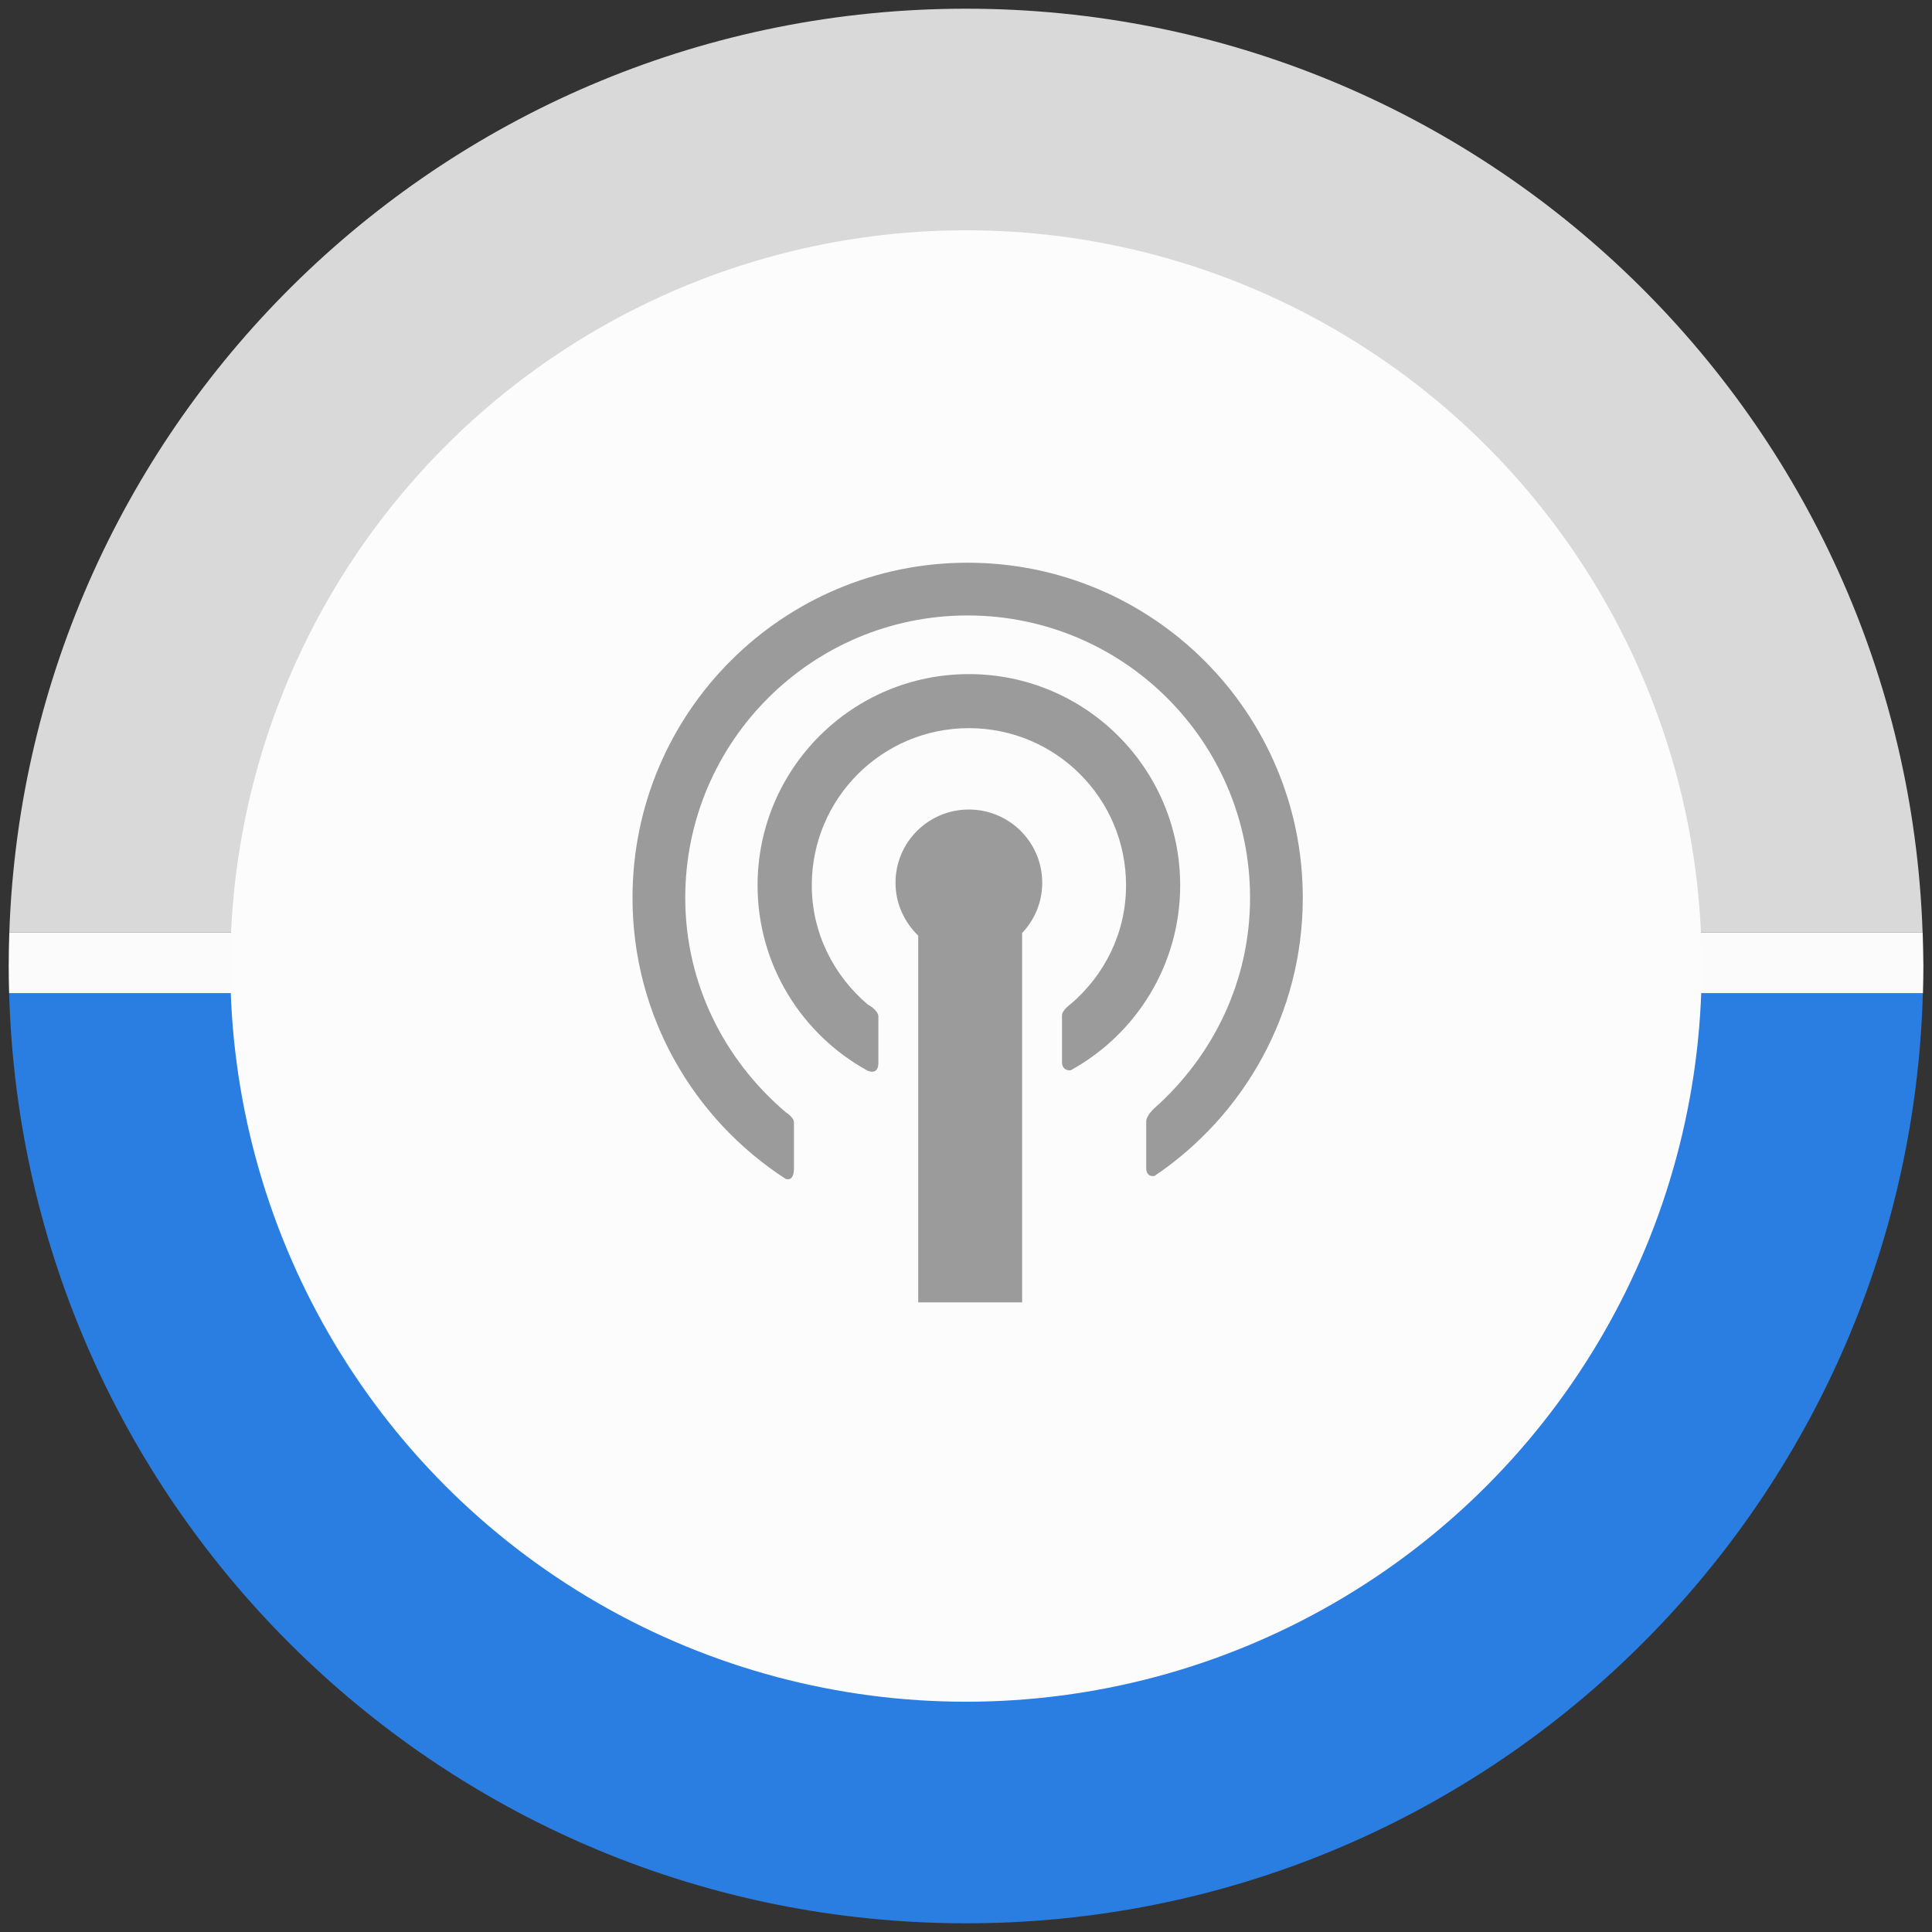 <?xml version="1.0" encoding="utf-8"?>
<!-- Generator: Adobe Illustrator 24.1.0, SVG Export Plug-In . SVG Version: 6.00 Build 0)  -->
<svg version="1.1" id="Capa_1" xmlns="http://www.w3.org/2000/svg" xmlns:xlink="http://www.w3.org/1999/xlink" x="0px" y="0px"
	 viewBox="0 0 222 222" style="enable-background:new 0 0 222 222;" xml:space="preserve">
<rect x="0" y="0" width="222" height="222" fill="#333333" stroke="none"/>
<style type="text/css">
	.st0{fill:#2A7DE1;}
	.st1{fill:#D9D9D9;}
	.st2{fill:#FBFBFB;}
	.st3{fill:#FCFCFC;}
	.st4{fill:#9C9B9B;}
</style>
<g>
	<path id="XMLID_1375_" class="st0" d="M111,221c59.71,0,108.3-47.57,109.95-106.88H1.05C2.7,173.43,51.29,221,111,221z"/>
	<path id="XMLID_1372_" class="st1" d="M111,1C51.54,1,3.1,48.19,1.07,107.16h219.85C218.9,48.19,170.46,1,111,1z"/>
	<path id="XMLID_1335_" class="st2" d="M220.93,107.16H1.07C1.03,108.43,1,109.71,1,111c0,1.04,0.02,2.08,0.05,3.12h219.91
		c0.03-1.04,0.05-2.08,0.05-3.12C221,109.71,220.97,108.43,220.93,107.16z"/>
	<circle id="XMLID_1311_" class="st3" cx="111" cy="111" r="84.54"/>
	<g id="XMLID_1184_">
		<g>
			<path id="XMLID_74_" class="st4" d="M111.33,93.02c-4.66,0-8.43,3.76-8.43,8.42c0,2.39,1.02,4.53,2.61,6.07v42.14h11.94v-42.44
				c1.43-1.51,2.31-3.54,2.31-5.77C119.76,96.78,115.98,93.02,111.33,93.02L111.33,93.02z M111.33,93.02"/>
			<path id="XMLID_71_" class="st4" d="M111.18,64.66c-21.26,0-38.5,17.23-38.5,38.5c0,13.55,7,25.43,17.58,32.29
				c0,0,0.97,0.46,0.97-1.2v-5.29c0-0.58-0.97-1.18-0.97-1.18c-7-5.97-11.52-14.72-11.52-24.62c0-17.92,14.54-32.44,32.44-32.44
				c17.92,0,32.46,14.52,32.46,32.44c0,9.64-4.28,18.2-10.97,24.16c0,0-0.96,0.85-0.96,1.54v5.34c0,1.16,0.96,0.92,0.96,0.92
				c10.27-6.93,17.03-18.65,17.03-31.96C149.69,81.89,132.45,64.66,111.18,64.66L111.18,64.66z M111.18,64.66"/>
			<path id="XMLID_68_" class="st4" d="M111.33,77.46c-13.4,0-24.28,10.86-24.28,24.28c0,9.18,5.12,17.16,12.64,21.29
				c0,0,1.24,0.6,1.24-0.9v-5.33c0-0.74-1.24-1.39-1.24-1.39c-3.89-3.32-6.41-8.18-6.41-13.68c0-9.99,8.09-18.06,18.05-18.06
				c9.98,0,18.06,8.07,18.06,18.06c0,5.49-2.49,10.34-6.37,13.65c0,0-0.99,0.69-0.99,1.3v5.34c0,1.1,0.99,0.97,0.99,0.97
				c7.51-4.13,12.59-12.1,12.59-21.26C135.61,88.32,124.74,77.46,111.33,77.46L111.33,77.46z M111.33,77.46"/>
		</g>
	</g>
</g>
</svg>
